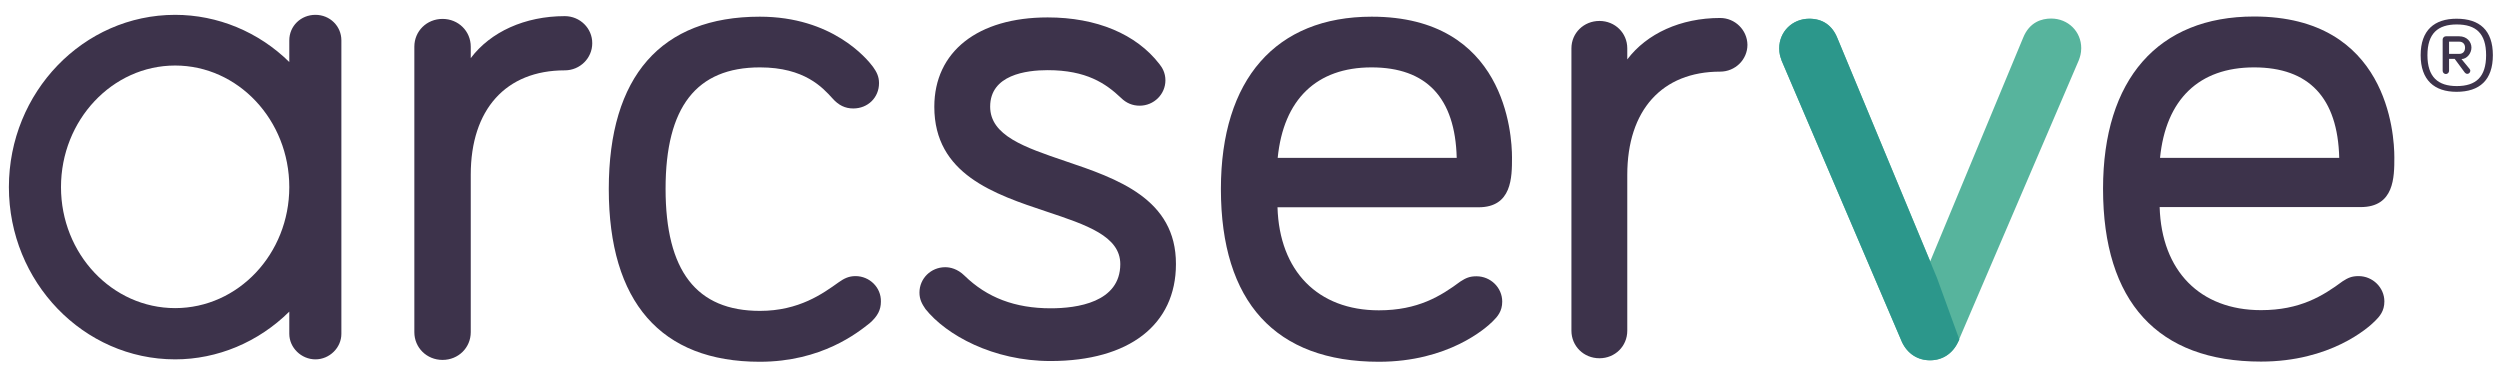 <svg width="156" height="23" viewBox="0 0 156 23" fill="none" xmlns="http://www.w3.org/2000/svg">
<path d="M120.434 22.482C119.66 22.482 119.026 22.066 118.686 21.35L111.176 3.789C111.176 3.778 111.152 3.731 111.152 3.708C111.094 3.558 111.023 3.339 111.023 3.016C111.023 1.976 111.845 1.168 112.901 1.168C113.734 1.168 114.332 1.584 114.649 2.369L120.446 16.305L126.243 2.357C126.642 1.365 127.416 1.157 127.991 1.157C129.047 1.157 129.869 1.965 129.869 3.004C129.869 3.339 129.787 3.558 129.74 3.697L129.705 3.789L122.183 21.327C121.842 22.066 121.209 22.482 120.434 22.482Z" fill="#57B49D"/>
<path d="M120.434 22.482C119.66 22.482 119.026 22.066 118.686 21.35L111.176 3.789C111.176 3.778 111.152 3.731 111.152 3.708C111.094 3.558 111.023 3.339 111.023 3.016C111.023 1.976 111.845 1.168 112.901 1.168C113.734 1.168 114.332 1.584 114.649 2.369L120.869 17.344L122.265 21.189L122.183 21.35C121.842 22.066 121.209 22.482 120.434 22.482Z" fill="#2C978B"/>
<path d="M10.929 19.226C6.998 19.226 3.806 15.843 3.806 11.675C3.806 7.495 7.009 4.089 10.929 4.089C14.86 4.089 18.052 7.495 18.052 11.675C18.052 15.843 14.86 19.226 10.929 19.226ZM19.683 0.926C18.767 0.926 18.052 1.63 18.052 2.519V3.87C16.139 1.988 13.581 0.926 10.929 0.926C5.202 0.926 0.555 5.752 0.555 11.675C0.555 17.598 5.214 22.424 10.929 22.424C13.569 22.424 16.127 21.35 18.052 19.445V20.831C18.052 21.697 18.802 22.424 19.683 22.424C20.563 22.424 21.302 21.697 21.302 20.831V2.519C21.302 1.63 20.586 0.926 19.683 0.926Z" fill="#3D334B"/>
<path d="M35.242 1.007C32.755 1.007 30.607 1.988 29.375 3.627V2.912C29.375 1.942 28.601 1.18 27.615 1.18C26.629 1.18 25.855 1.942 25.855 2.912V20.727C25.855 21.697 26.629 22.459 27.615 22.459C28.601 22.459 29.375 21.697 29.375 20.727V10.901C29.375 6.826 31.57 4.39 35.242 4.39C36.193 4.39 36.956 3.627 36.956 2.704C36.967 1.769 36.193 1.007 35.242 1.007Z" fill="#3D334B"/>
<path d="M53.384 17.229C52.961 17.229 52.668 17.379 52.34 17.61C51.354 18.314 49.864 19.399 47.423 19.399C43.457 19.399 41.532 16.905 41.532 11.779C41.532 6.676 43.457 4.205 47.423 4.205C50.204 4.205 51.33 5.463 51.941 6.133C52.328 6.572 52.739 6.768 53.243 6.768C54.158 6.768 54.851 6.087 54.851 5.186C54.851 4.771 54.698 4.482 54.475 4.17C54.088 3.651 51.929 1.041 47.411 1.041C41.251 1.041 37.988 4.759 37.988 11.79C37.988 18.845 41.239 22.574 47.411 22.574C51.272 22.574 53.536 20.75 54.287 20.15C54.769 19.723 54.968 19.33 54.968 18.822C54.992 17.944 54.264 17.229 53.384 17.229Z" fill="#3D334B"/>
<path d="M66.456 10.047C63.945 9.193 61.786 8.465 61.786 6.653C61.786 4.667 64.039 4.378 65.376 4.378C67.794 4.378 69.002 5.209 69.953 6.11C70.281 6.433 70.669 6.595 71.115 6.595C72.007 6.595 72.722 5.879 72.722 5.013C72.722 4.54 72.523 4.216 72.347 3.997C70.903 2.127 68.427 1.087 65.376 1.087C61.011 1.087 58.301 3.223 58.301 6.664C58.301 10.867 62.032 12.114 65.33 13.211C67.782 14.03 69.906 14.735 69.906 16.478C69.906 18.88 67.184 19.238 65.564 19.238C63.335 19.238 61.586 18.568 60.19 17.205C59.744 16.767 59.286 16.674 58.981 16.674C58.089 16.674 57.374 17.379 57.374 18.256C57.374 18.672 57.526 18.96 57.749 19.284C59.04 20.9 61.962 22.528 65.552 22.528C70.457 22.528 73.379 20.265 73.379 16.478C73.391 12.402 69.707 11.144 66.456 10.047Z" fill="#3D334B"/>
<path d="M85.583 4.205C89.01 4.205 90.805 6.098 90.899 9.851H79.728C80.091 6.202 82.157 4.205 85.583 4.205ZM94.349 9.828C94.349 8.361 93.926 1.041 85.595 1.041C79.61 1.041 76.184 4.955 76.184 11.79C76.184 18.845 79.587 22.574 86.041 22.574C90.371 22.574 92.729 20.473 93.152 20.046C93.445 19.757 93.739 19.422 93.739 18.822C93.739 17.944 93.011 17.24 92.131 17.24C91.709 17.24 91.474 17.344 91.133 17.563C89.901 18.476 88.482 19.364 86.041 19.364C82.239 19.364 79.833 16.917 79.716 12.934H92.26C94.349 12.934 94.349 11.063 94.349 9.828Z" fill="#3D334B"/>
<path d="M107.339 1.122C104.875 1.122 102.762 2.092 101.542 3.708V3.016C101.542 2.057 100.779 1.307 99.805 1.307C98.831 1.307 98.057 2.057 98.057 3.016V20.635C98.057 21.593 98.82 22.355 99.805 22.355C100.779 22.355 101.542 21.604 101.542 20.635V10.913C101.542 6.872 103.713 4.47 107.339 4.47C108.277 4.47 109.04 3.72 109.04 2.796C109.029 1.873 108.266 1.122 107.339 1.122Z" fill="#3D334B"/>
<path d="M134.786 9.851C135.149 6.202 137.215 4.205 140.653 4.205C144.079 4.205 145.875 6.098 145.968 9.851H134.786ZM147.177 17.229C146.755 17.229 146.52 17.332 146.18 17.552C144.948 18.464 143.528 19.353 141.087 19.353C137.285 19.353 134.879 16.905 134.762 12.922H147.306C149.407 12.922 149.407 11.052 149.407 9.816C149.407 8.35 148.984 1.03 140.653 1.03C134.668 1.03 131.23 4.944 131.23 11.779C131.23 18.833 134.645 22.563 141.087 22.563C145.417 22.563 147.776 20.461 148.198 20.034C148.491 19.745 148.785 19.411 148.785 18.81C148.785 17.944 148.057 17.229 147.177 17.229Z" fill="#3D334B"/>
<path d="M153.455 3.362C153.701 3.362 153.819 3.2 153.819 2.969C153.819 2.773 153.701 2.6 153.455 2.6H152.821V3.362H153.455ZM152.821 3.697V4.424C152.821 4.528 152.727 4.62 152.622 4.62C152.516 4.62 152.422 4.528 152.422 4.424V2.461C152.422 2.357 152.516 2.265 152.622 2.265H153.455C153.924 2.265 154.218 2.6 154.218 2.969C154.218 3.339 153.924 3.685 153.596 3.685L154.1 4.297C154.147 4.355 154.147 4.39 154.147 4.413C154.147 4.517 154.065 4.609 153.96 4.609C153.901 4.609 153.842 4.574 153.795 4.517L153.173 3.674H152.821V3.697ZM155.133 3.443C155.133 2.08 154.499 1.526 153.302 1.526C152.129 1.526 151.472 2.08 151.472 3.443C151.472 4.805 152.129 5.371 153.302 5.371C154.499 5.371 155.133 4.805 155.133 3.443ZM155.555 3.443C155.555 5.001 154.722 5.729 153.291 5.729C151.906 5.729 151.049 5.001 151.049 3.443C151.049 1.884 151.906 1.168 153.291 1.168C154.722 1.168 155.555 1.884 155.555 3.443Z" fill="#3D334B"/>
</svg>
